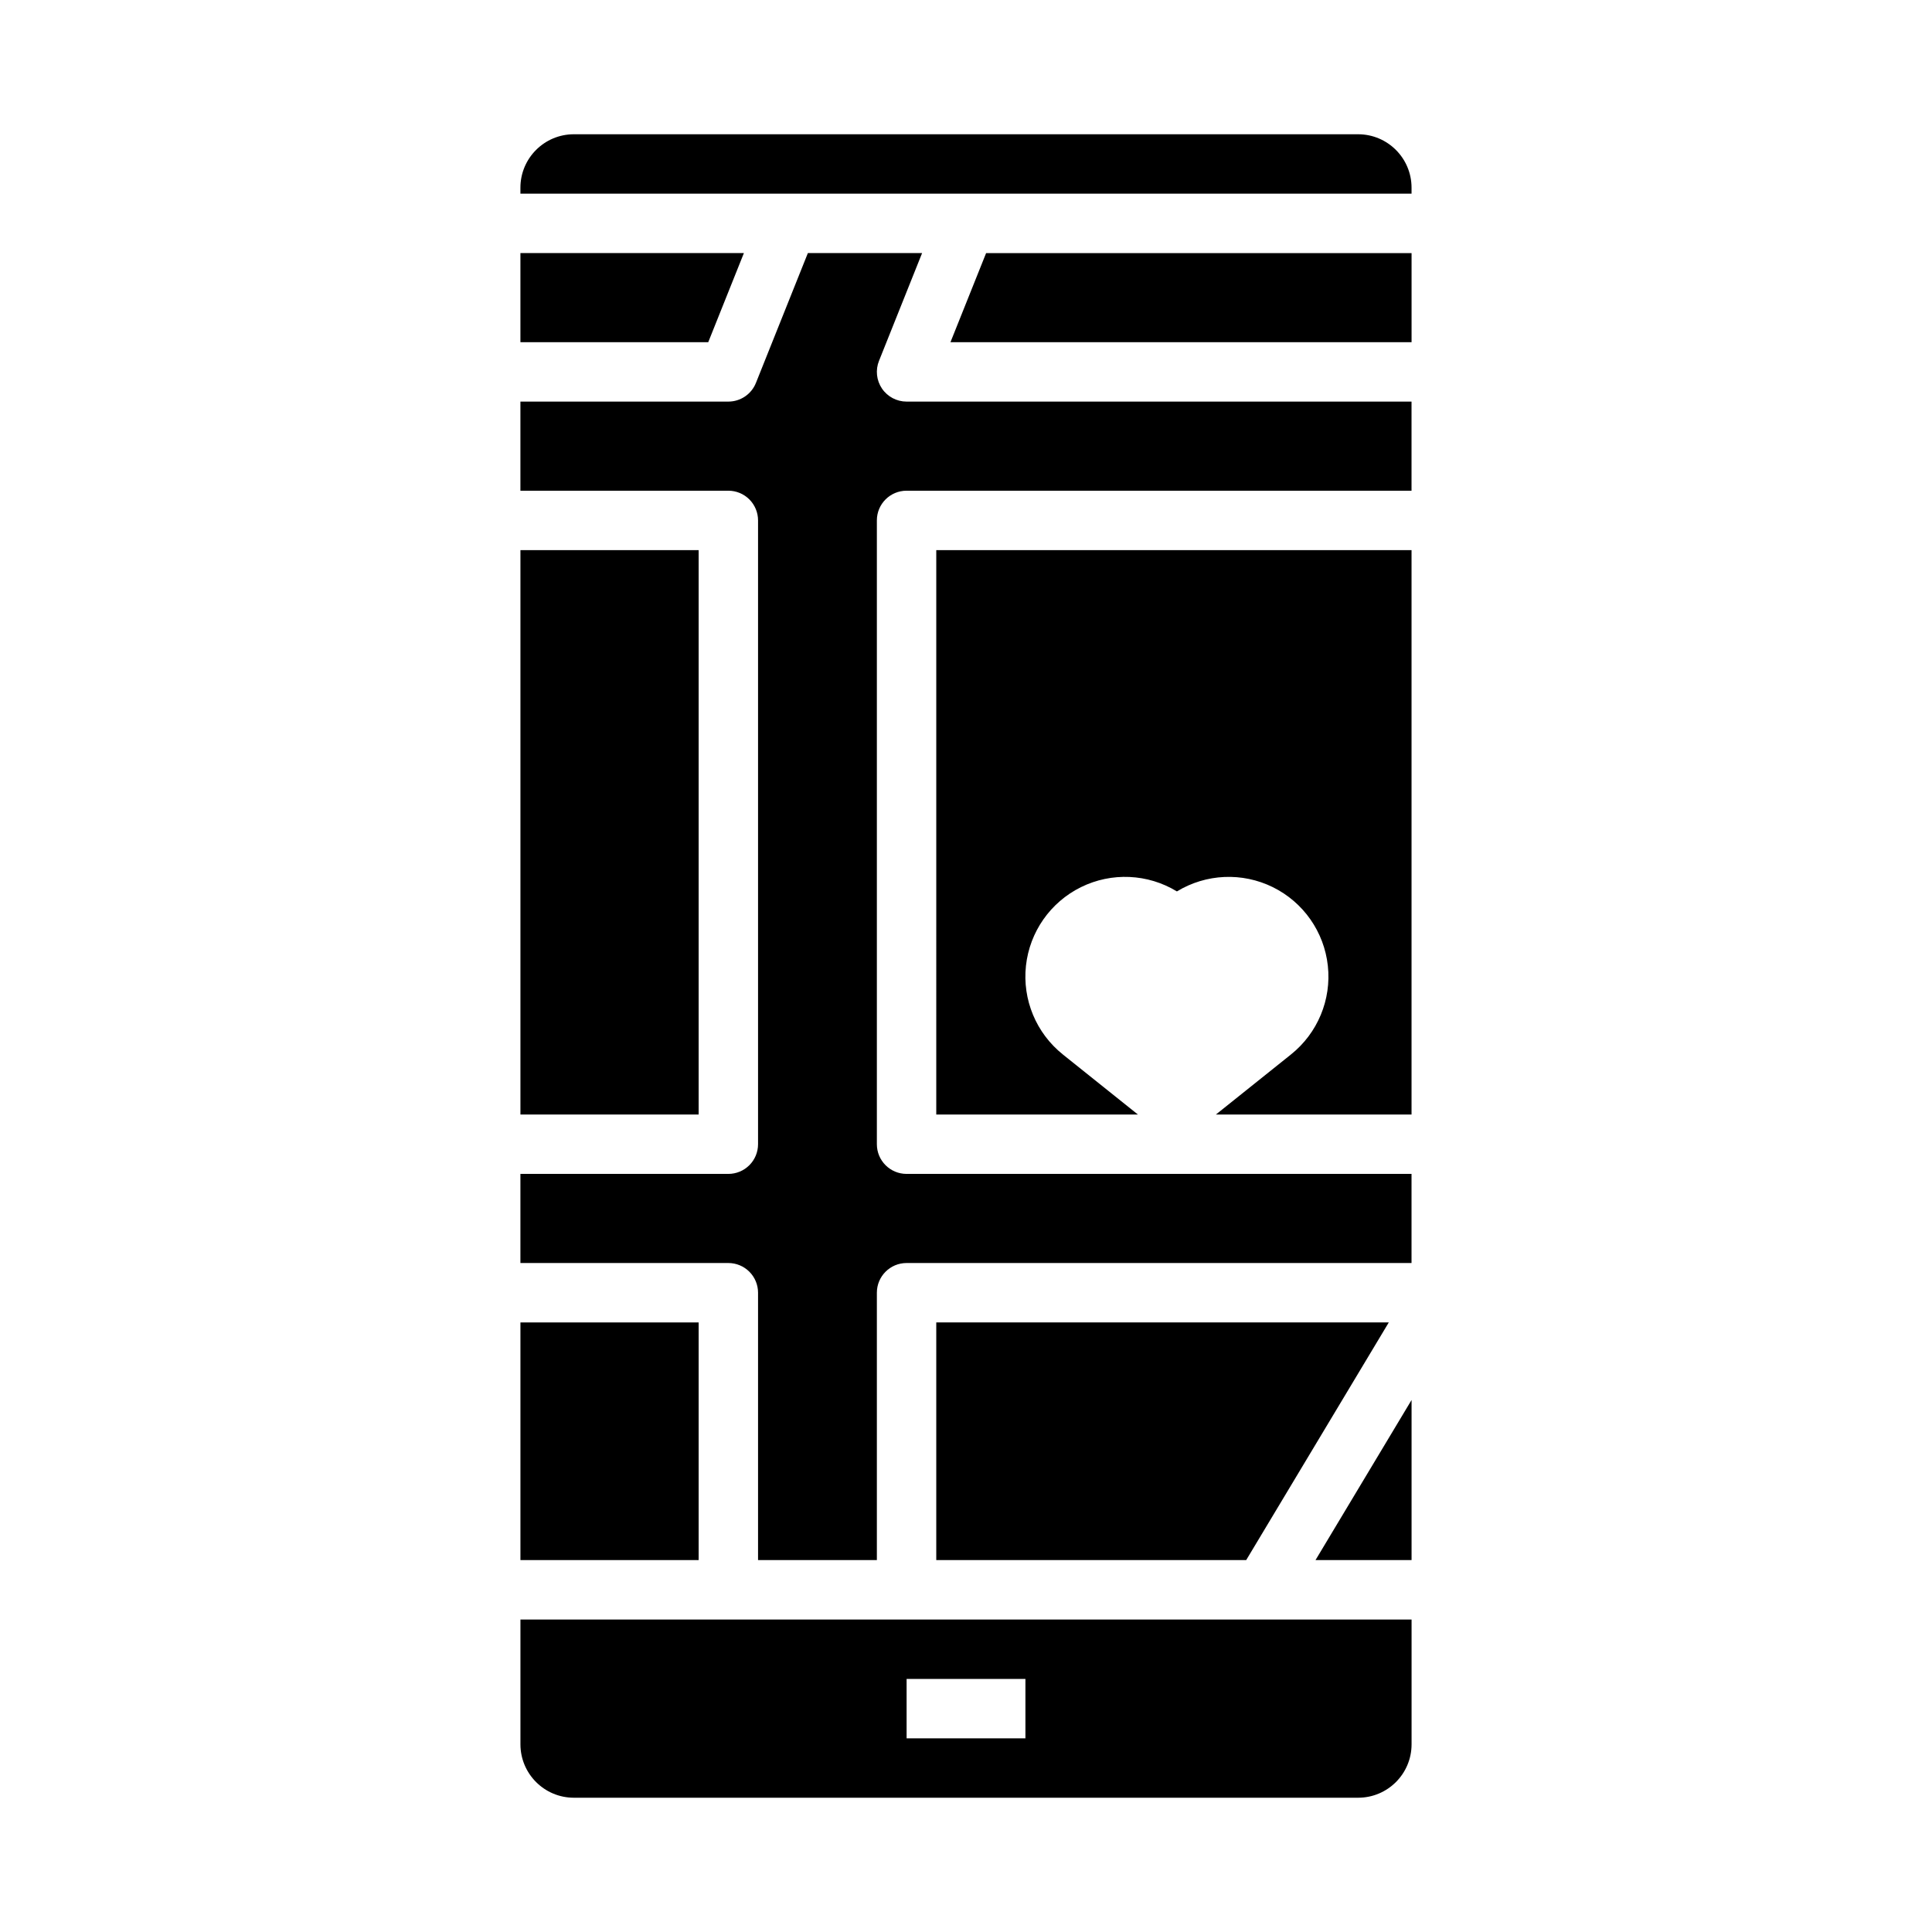 <?xml version="1.0" encoding="UTF-8"?>
<!-- The Best Svg Icon site in the world: iconSvg.co, Visit us! https://iconsvg.co -->
<svg fill="#000000" width="800px" height="800px" version="1.1" viewBox="144 144 512 512" xmlns="http://www.w3.org/2000/svg">
 <g>
  <path d="m281.92 606.26c0.008 7.816 6.34 14.152 14.156 14.156h207.85c7.816-0.004 14.152-6.34 14.156-14.156v-33.074h-236.16zm102.34-17.332h31.488v15.742l-31.488 0.004z"/>
  <path d="m392.12 494.46v62.977h82.137l37.785-62.977z"/>
  <path d="m341.14 211.07h-59.223v23.617h49.773z"/>
  <path d="m281.92 494.46h47.23v62.977h-47.23z"/>
  <path d="m518.08 557.44v-42.426l-25.457 42.426z"/>
  <path d="m503.92 179.58h-207.85c-7.816 0.008-14.148 6.34-14.156 14.156v1.586h236.16v-1.586c-0.004-7.816-6.34-14.148-14.156-14.156z"/>
  <path d="m395.88 234.69h122.2v-23.617h-112.75z"/>
  <path d="m392.12 439.36h53.441l-19.91-15.93h0.004c-7.059-5.644-10.742-14.508-9.766-23.492 0.98-8.984 6.484-16.844 14.59-20.84 8.109-3.992 17.695-3.566 25.414 1.137 7.723-4.699 17.305-5.125 25.414-1.133 8.105 3.996 13.609 11.855 14.586 20.84 0.98 8.984-2.703 17.844-9.758 23.488l-19.91 15.93h51.848v-149.57h-125.95z"/>
  <path d="m281.92 289.79h47.23v149.57h-47.23z"/>
  <path d="m377.73 246.97c-1.461-2.164-1.758-4.914-0.785-7.34l11.422-28.562h-30.273l-13.766 34.41c-1.195 2.988-4.09 4.949-7.309 4.949h-55.105v23.617h55.105c2.086 0 4.09 0.828 5.566 2.305 1.477 1.477 2.305 3.481 2.305 5.566v165.31c0 2.09-0.828 4.09-2.305 5.566-1.477 1.477-3.481 2.305-5.566 2.305h-55.105v23.617h55.105c2.086 0 4.09 0.828 5.566 2.305 1.477 1.477 2.305 3.481 2.305 5.566v70.848h31.488v-70.848c0-4.348 3.523-7.871 7.871-7.871h133.82v-23.617h-133.82c-4.348 0-7.871-3.523-7.871-7.871v-165.31c0-4.348 3.523-7.871 7.871-7.871h133.82v-23.617h-133.82c-2.613 0-5.055-1.297-6.519-3.457z"/>
 </g>
</svg>